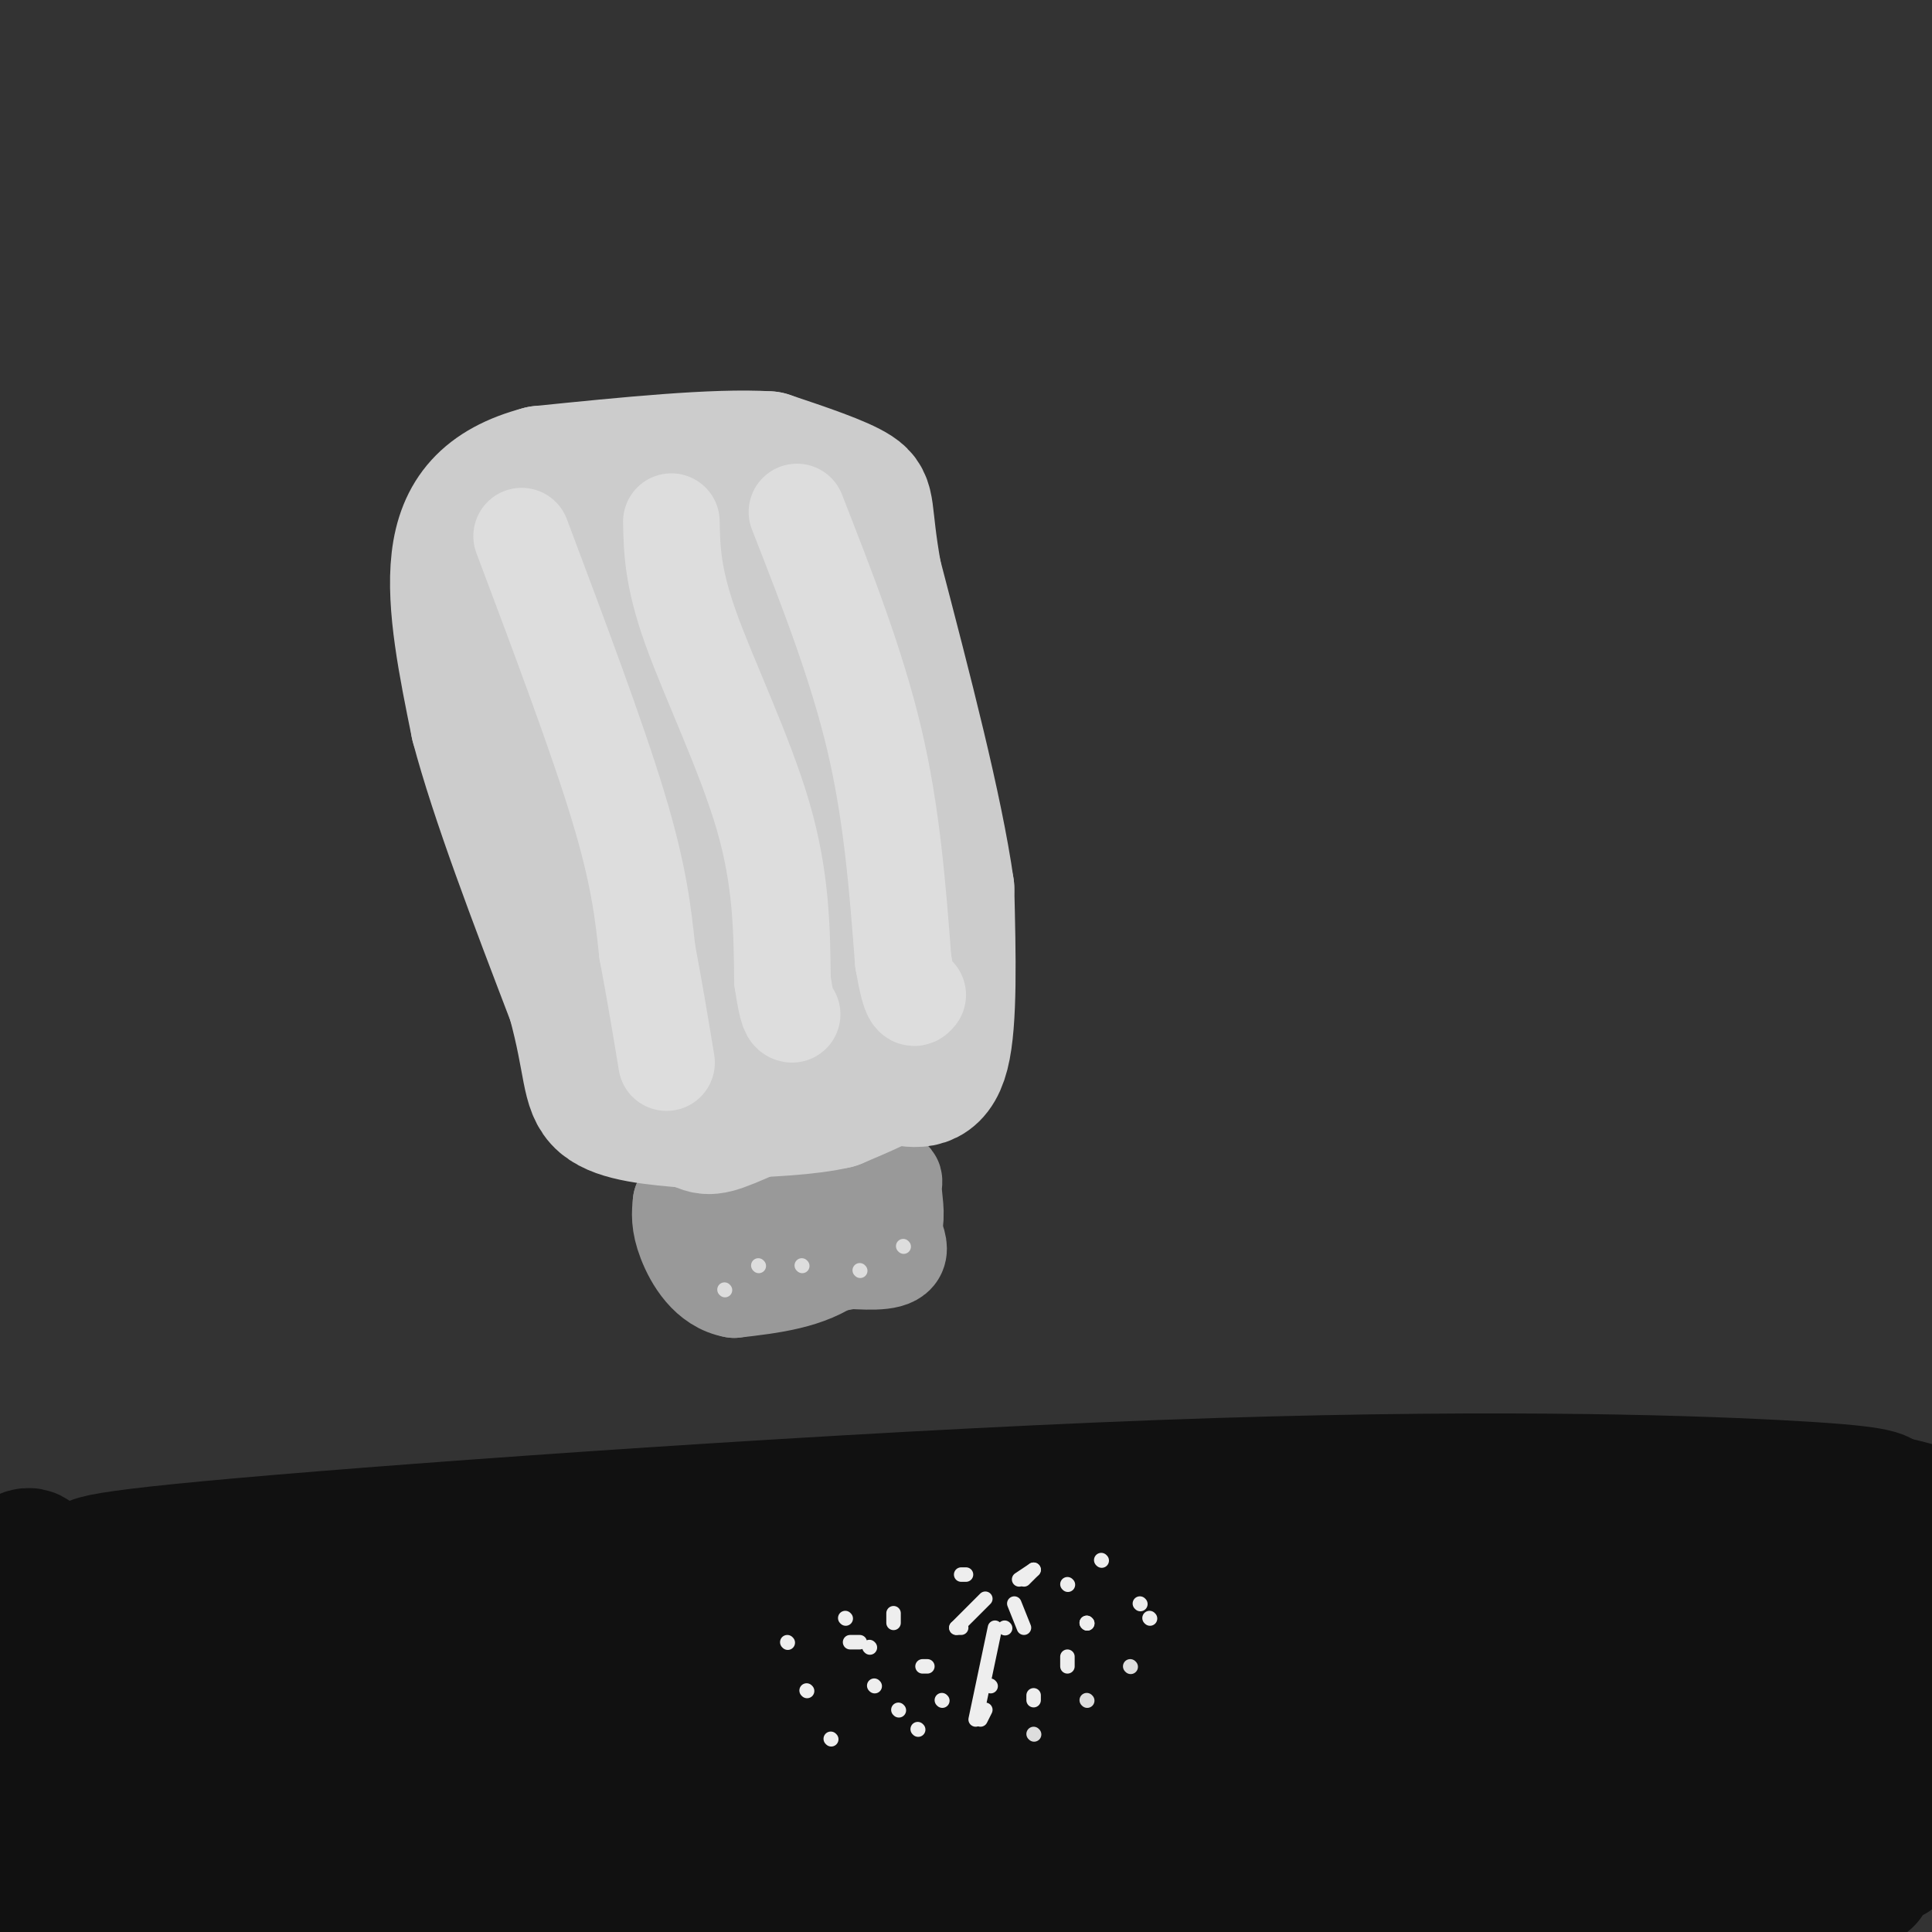 <svg viewBox='0 0 400 400' version='1.1' xmlns='http://www.w3.org/2000/svg' xmlns:xlink='http://www.w3.org/1999/xlink'><rect x="0" y="0" width="400" height="400" fill="#333333" stroke="none"/><g fill='none' stroke='#111111' stroke-width='28' stroke-linecap='round' stroke-linejoin='round'><path d='M351,336c-36.689,6.200 -73.378,12.400 -134,15c-60.622,2.600 -145.178,1.600 -179,0c-33.822,-1.600 -16.911,-3.800 0,-6'/><path d='M38,345c0.500,-2.238 1.750,-4.833 40,-10c38.250,-5.167 113.500,-12.905 164,-16c50.500,-3.095 76.250,-1.548 102,0'/><path d='M344,319c21.913,-0.168 25.695,-0.590 30,0c4.305,0.590 9.131,2.190 13,4c3.869,1.810 6.780,3.830 7,7c0.220,3.170 -2.250,7.489 -9,11c-6.750,3.511 -17.779,6.215 -27,9c-9.221,2.785 -16.635,5.653 -35,8c-18.365,2.347 -47.683,4.174 -77,6'/><path d='M246,364c-38.537,1.454 -96.380,2.088 -126,2c-29.620,-0.088 -31.017,-0.899 -47,-4c-15.983,-3.101 -46.552,-8.491 -60,-13c-13.448,-4.509 -9.774,-8.137 -7,-12c2.774,-3.863 4.650,-7.961 7,-10c2.350,-2.039 5.175,-2.020 8,-2'/><path d='M21,325c-1.738,-0.724 -10.085,-1.534 29,-5c39.085,-3.466 125.600,-9.587 190,-12c64.400,-2.413 106.686,-1.118 128,0c21.314,1.118 21.657,2.059 22,3'/><path d='M390,311c6.000,1.167 10.000,2.583 14,4'/><path d='M392,336c-46.844,3.711 -93.689,7.422 -163,9c-69.311,1.578 -161.089,1.022 -200,0c-38.911,-1.022 -24.956,-2.511 -11,-4'/><path d='M18,341c1.578,0.889 11.022,5.111 13,7c1.978,1.889 -3.511,1.444 -9,1'/><path d='M22,349c-4.022,1.444 -9.578,4.556 -10,7c-0.422,2.444 4.289,4.222 9,6'/><path d='M21,362c20.226,4.476 66.292,12.667 94,17c27.708,4.333 37.060,4.810 56,5c18.940,0.190 47.470,0.095 76,0'/><path d='M247,384c34.096,0.325 81.335,1.139 107,0c25.665,-1.139 29.756,-4.230 32,-5c2.244,-0.770 2.641,0.780 3,-2c0.359,-2.780 0.679,-9.890 1,-17'/><path d='M390,360c0.058,-3.640 -0.297,-4.241 0,-6c0.297,-1.759 1.244,-4.678 -7,0c-8.244,4.678 -25.681,16.952 -28,21c-2.319,4.048 10.480,-0.129 18,0c7.520,0.129 9.760,4.565 12,9'/><path d='M385,384c4.230,1.166 8.804,-0.419 6,0c-2.804,0.419 -12.986,2.844 -10,4c2.986,1.156 19.139,1.045 -25,1c-44.139,-0.045 -148.569,-0.022 -253,0'/><path d='M103,389c13.880,-4.919 175.081,-17.215 232,-20c56.919,-2.785 9.555,3.943 -6,8c-15.555,4.057 0.699,5.445 -22,6c-22.699,0.555 -84.349,0.278 -146,0'/><path d='M161,383c-48.080,0.596 -95.279,2.088 -119,1c-23.721,-1.088 -23.963,-4.754 -17,-6c6.963,-1.246 21.132,-0.070 31,2c9.868,2.070 15.434,5.035 21,8'/><path d='M77,388c6.723,1.275 13.031,0.463 15,1c1.969,0.537 -0.400,2.422 -6,4c-5.600,1.578 -14.431,2.848 -32,2c-17.569,-0.848 -43.877,-3.814 -54,-6c-10.123,-2.186 -4.062,-3.593 2,-5'/><path d='M2,384c1.644,-4.378 4.756,-12.822 6,-23c1.244,-10.178 0.622,-22.089 0,-34'/><path d='M8,327c-0.667,-6.333 -2.333,-5.167 -4,-4'/></g>
<g fill='none' stroke='#EEEEEE' stroke-width='3' stroke-linecap='round' stroke-linejoin='round'><path d='M221,328c0.000,0.000 0.100,0.100 0.1,0.1'/><path d='M238,335c0.000,0.000 0.100,0.100 0.1,0.1'/><path d='M236,332c0.000,0.000 0.100,0.100 0.1,0.1'/><path d='M228,323c0.000,0.000 0.100,0.100 0.1,0.1'/><path d='M221,343c0.000,0.000 0.000,2.000 0,2'/><path d='M225,336c0.000,0.000 0.100,0.100 0.1,0.1'/><path d='M225,336c0.000,0.000 0.100,0.100 0.1,0.1'/><path d='M199,337c0.000,0.000 -1.000,0.000 -1,0'/><path d='M198,337c0.000,0.000 6.000,-6.000 6,-6'/><path d='M211,327c0.000,0.000 3.000,-2.000 3,-2'/><path d='M214,325c0.000,0.000 -2.000,2.000 -2,2'/><path d='M204,354c0.000,0.000 -1.000,2.000 -1,2'/><path d='M202,356c0.000,0.000 4.000,-19.000 4,-19'/><path d='M210,332c0.000,0.000 2.000,5.000 2,5'/><path d='M214,351c0.000,0.000 0.000,1.000 0,1'/><path d='M208,337c0.000,0.000 0.100,0.100 0.1,0.1'/><path d='M205,349c0.000,0.000 0.100,0.100 0.1,0.1'/><path d='M175,335c0.000,0.000 0.100,0.100 0.1,0.1'/><path d='M200,326c0.000,0.000 -1.000,0.000 -1,0'/><path d='M185,334c0.000,0.000 0.000,2.000 0,2'/><path d='M186,354c0.000,0.000 0.100,0.100 0.1,0.1'/><path d='M190,358c0.000,0.000 0.100,0.100 0.1,0.1'/><path d='M192,345c0.000,0.000 -1.000,0.000 -1,0'/><path d='M195,352c0.000,0.000 0.100,0.100 0.1,0.1'/><path d='M180,341c0.000,0.000 0.100,0.100 0.1,0.1'/><path d='M167,350c0.000,0.000 0.100,0.100 0.1,0.1'/><path d='M172,360c0.000,0.000 0.100,0.100 0.1,0.1'/><path d='M181,349c0.000,0.000 0.100,0.100 0.1,0.1'/><path d='M178,340c0.000,0.000 -2.000,0.000 -2,0'/><path d='M163,340c0.000,0.000 0.100,0.100 0.1,0.1'/></g>
<g fill='none' stroke='#999999' stroke-width='20' stroke-linecap='round' stroke-linejoin='round'><path d='M179,246c3.750,5.250 7.500,10.500 7,13c-0.500,2.500 -5.250,2.250 -10,2'/><path d='M176,261c-4.667,0.889 -11.333,2.111 -14,2c-2.667,-0.111 -1.333,-1.556 0,-3'/><path d='M162,260c2.800,-0.333 9.800,0.333 13,-2c3.200,-2.333 2.600,-7.667 2,-13'/><path d='M177,245c2.000,-2.511 6.000,-2.289 7,0c1.000,2.289 -1.000,6.644 -3,11'/><path d='M181,256c0.464,1.689 3.124,0.411 4,-2c0.876,-2.411 -0.033,-5.957 0,-8c0.033,-2.043 1.010,-2.584 -4,-1c-5.010,1.584 -16.005,5.292 -27,9'/><path d='M154,254c-2.714,2.714 4.000,5.000 4,6c0.000,1.000 -6.714,0.714 -9,-2c-2.286,-2.714 -0.143,-7.857 2,-13'/><path d='M151,245c4.833,-2.000 15.917,-0.500 27,1'/><path d='M178,246c4.022,3.222 0.578,10.778 -5,15c-5.578,4.222 -13.289,5.111 -21,6'/><path d='M152,267c-5.444,-0.933 -8.556,-6.267 -10,-10c-1.444,-3.733 -1.222,-5.867 -1,-8'/><path d='M141,249c2.689,-3.022 9.911,-6.578 16,-8c6.089,-1.422 11.044,-0.711 16,0'/><path d='M173,241c4.000,0.000 6.000,0.000 8,0'/></g>
<g fill='none' stroke='#CCCCCC' stroke-width='28' stroke-linecap='round' stroke-linejoin='round'><path d='M186,223c3.667,0.750 7.333,1.500 9,-5c1.667,-6.500 1.333,-20.250 1,-34'/><path d='M196,184c-2.333,-16.500 -8.667,-40.750 -15,-65'/><path d='M181,119c-2.422,-13.578 -0.978,-15.022 -4,-17c-3.022,-1.978 -10.511,-4.489 -18,-7'/><path d='M159,95c-10.833,-0.667 -28.917,1.167 -47,3'/><path d='M112,98c-11.267,2.956 -15.933,8.844 -17,18c-1.067,9.156 1.467,21.578 4,34'/><path d='M99,150c4.000,15.167 12.000,36.083 20,57'/><path d='M119,207c3.644,13.356 2.756,18.244 6,21c3.244,2.756 10.622,3.378 18,4'/><path d='M143,232c3.422,1.156 2.978,2.044 8,0c5.022,-2.044 15.511,-7.022 26,-12'/><path d='M177,220c4.440,-4.607 2.542,-10.125 0,-13c-2.542,-2.875 -5.726,-3.107 -9,-18c-3.274,-14.893 -6.637,-44.446 -10,-74'/><path d='M158,115c-2.226,-16.750 -2.792,-21.625 -3,-2c-0.208,19.625 -0.060,63.750 0,80c0.060,16.250 0.030,4.625 0,-7'/><path d='M155,186c-4.643,-18.310 -16.250,-60.583 -21,-72c-4.750,-11.417 -2.643,8.024 0,27c2.643,18.976 5.821,37.488 9,56'/><path d='M143,197c2.607,11.012 4.625,10.542 2,5c-2.625,-5.542 -9.893,-16.155 -16,-30c-6.107,-13.845 -11.054,-30.923 -16,-48'/><path d='M113,124c-2.057,-2.893 0.799,13.874 8,35c7.201,21.126 18.746,46.611 26,55c7.254,8.389 10.215,-0.317 13,-7c2.785,-6.683 5.392,-11.341 8,-16'/><path d='M168,191c1.689,-5.689 1.911,-11.911 3,-12c1.089,-0.089 3.044,5.956 5,12'/><path d='M176,191c1.133,4.489 1.467,9.711 3,13c1.533,3.289 4.267,4.644 7,6'/><path d='M186,210c2.244,2.711 4.356,6.489 1,9c-3.356,2.511 -12.178,3.756 -21,5'/><path d='M166,224c-6.000,1.500 -10.500,2.750 -15,4'/><path d='M151,228c1.833,-0.500 13.917,-3.750 26,-7'/><path d='M177,221c6.356,-1.133 9.244,-0.467 8,1c-1.244,1.467 -6.622,3.733 -12,6'/><path d='M173,228c-5.667,1.333 -13.833,1.667 -22,2'/></g>
<g fill='none' stroke='#DDDDDD' stroke-width='20' stroke-linecap='round' stroke-linejoin='round'><path d='M165,106c6.167,15.750 12.333,31.500 16,47c3.667,15.500 4.833,30.750 6,46'/><path d='M187,199c1.500,8.833 2.250,7.917 3,7'/><path d='M139,108c0.111,5.711 0.222,11.422 4,22c3.778,10.578 11.222,26.022 15,39c3.778,12.978 3.889,23.489 4,34'/><path d='M162,203c1.000,6.833 1.500,6.917 2,7'/><path d='M108,111c7.833,20.833 15.667,41.667 20,56c4.333,14.333 5.167,22.167 6,30'/><path d='M134,197c1.667,8.833 2.833,15.917 4,23'/></g>
<g fill='none' stroke='#DDDDDD' stroke-width='3' stroke-linecap='round' stroke-linejoin='round'><path d='M150,267c0.000,0.000 0.100,0.100 0.1,0.1'/><path d='M157,262c0.000,0.000 0.100,0.100 0.1,0.1'/><path d='M166,262c0.000,0.000 0.100,0.100 0.1,0.1'/><path d='M178,263c0.000,0.000 0.100,0.100 0.1,0.1'/><path d='M187,258c0.000,0.000 0.100,0.100 0.1,0.1'/><path d='M214,359c0.000,0.000 0.100,0.100 0.1,0.1'/><path d='M225,352c0.000,0.000 0.100,0.100 0.1,0.1'/><path d='M234,345c0.000,0.000 0.100,0.100 0.1,0.1'/></g>
</svg>